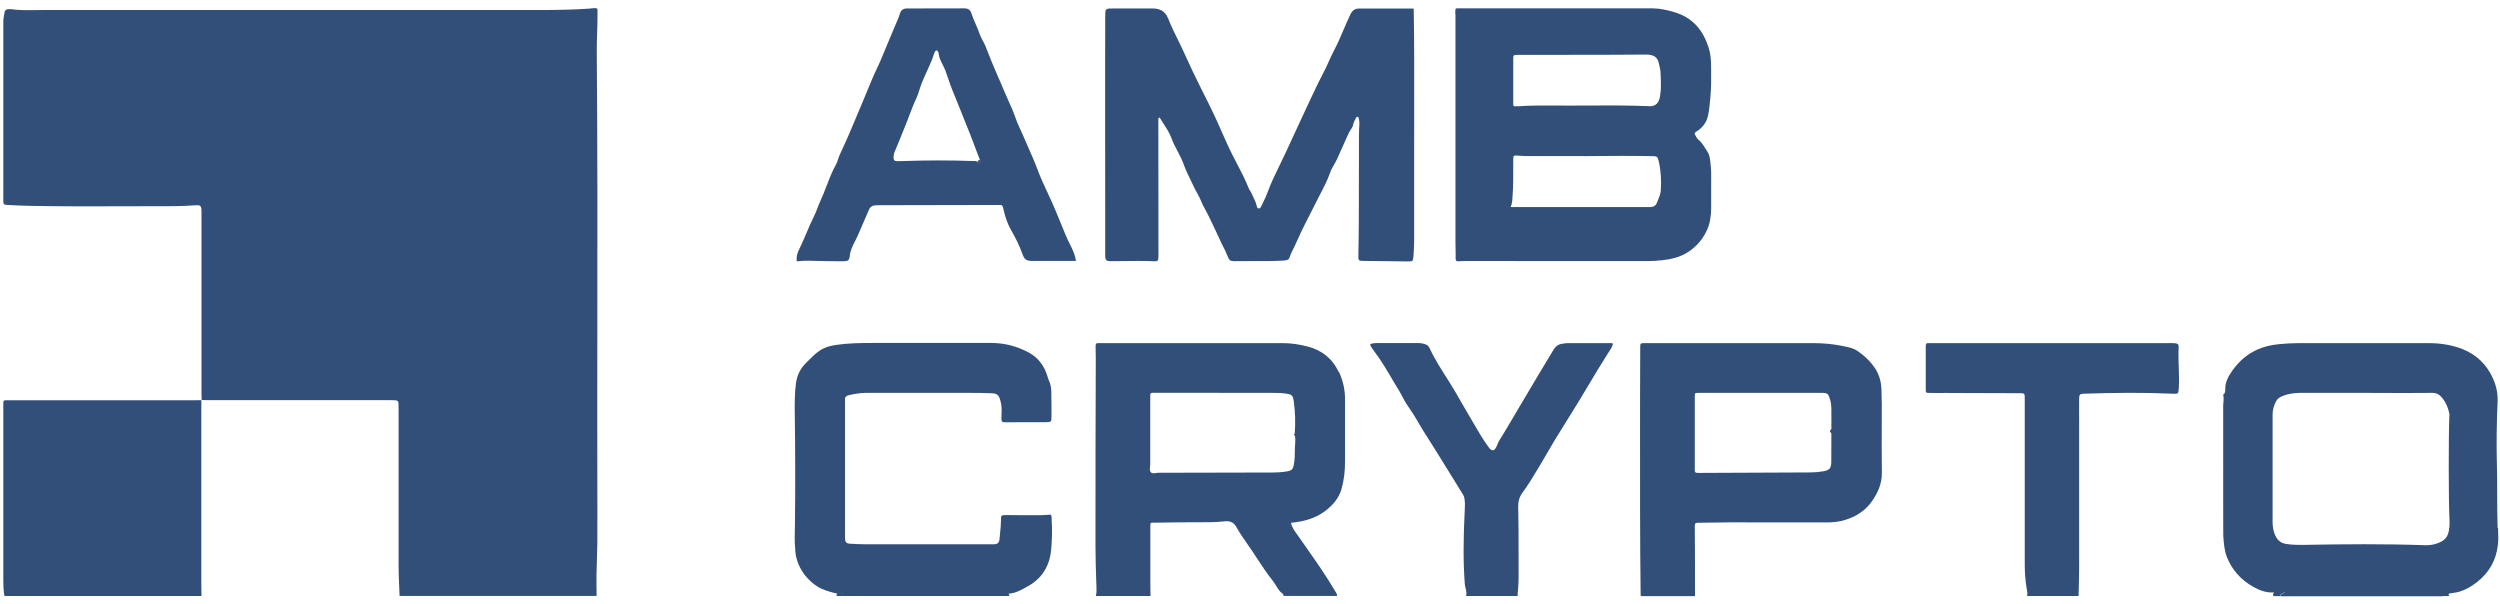 <svg width="302" height="73" viewBox="0 0 302 73" fill="none" xmlns="http://www.w3.org/2000/svg">
<path d="M65.84 1.21C67.69 1.2 69.54 1.16 71.38 1.03L71.39 1.01L71.453 1.005C71.864 0.974 72.047 0.959 72.127 1.043C72.19 1.11 72.188 1.241 72.183 1.475V1.478C72.181 1.549 72.18 1.629 72.18 1.72C72.185 2.47 72.16 3.22 72.135 3.97C72.11 4.72 72.085 5.47 72.09 6.22C72.184 17.251 72.172 28.278 72.16 39.306V39.31C72.152 45.846 72.145 52.383 72.16 58.92C72.16 59.66 72.162 60.4 72.164 61.14C72.169 62.62 72.173 64.1 72.16 65.58C72.154 66.269 72.131 66.955 72.108 67.639L72.108 67.64V67.642C72.088 68.209 72.069 68.775 72.06 69.34C72.047 69.897 72.054 70.45 72.061 71.001C72.066 71.331 72.07 71.661 72.07 71.99H48.27C48.257 71.594 48.239 71.197 48.221 70.8C48.185 70.007 48.15 69.214 48.15 68.42V49.182C48.15 48.771 48.15 48.56 48.045 48.453C47.935 48.34 47.71 48.34 47.25 48.34H25.1C24.975 48.34 24.852 48.335 24.73 48.33C24.608 48.325 24.485 48.32 24.36 48.32C24.35 48.06 24.34 47.79 24.34 47.53V25.65C24.34 24.8 24.28 24.75 23.43 24.81C21.905 24.92 20.381 24.916 18.863 24.912C18.578 24.911 18.294 24.91 18.01 24.91C17.127 24.912 16.244 24.915 15.36 24.918L15.339 24.918C11.476 24.931 7.61 24.943 3.75 24.87C2.82 24.86 1.88 24.81 0.95 24.76C0.42 24.73 0.4 24.69 0.4 24.17V2.66C0.4 2.303 0.464 1.962 0.527 1.622L0.55 1.5C0.59 1.25 0.71 1.14 0.94 1.12C0.963 1.118 0.987 1.115 1.011 1.112C1.091 1.103 1.173 1.093 1.25 1.1C2.268 1.247 3.292 1.233 4.318 1.219C4.622 1.214 4.926 1.21 5.23 1.21C25.43 1.22 45.64 1.22 65.84 1.21Z" fill="#324F7A"/>
<path d="M268.53 64.551C268.53 64.551 268.56 64.611 268.56 64.641L268.53 64.671C268.529 64.666 268.527 64.662 268.525 64.657C268.522 64.649 268.517 64.64 268.513 64.632L268.51 64.625C268.506 64.618 268.502 64.61 268.499 64.602C268.496 64.595 268.493 64.588 268.49 64.581L268.52 64.551H268.53Z" fill="#324F7A"/>
<path fill-rule="evenodd" clip-rule="evenodd" d="M274.702 71.563L274.693 71.578L274.674 71.609C274.599 71.73 274.521 71.855 274.65 72.009H275.52C275.38 71.929 275.43 71.829 275.52 71.779C275.65 71.701 275.796 71.638 275.936 71.577L275.98 71.558L276.016 71.565L276.04 71.57L275.977 71.597C275.836 71.659 275.69 71.722 275.56 71.8C275.47 71.85 275.42 71.95 275.56 72.03H295.12C295.124 72.019 295.129 72.01 295.133 72H295.82C295.91 71.903 295.851 71.86 295.792 71.818C295.782 71.811 295.773 71.805 295.764 71.797C295.748 71.785 295.733 71.771 295.725 71.755C295.74 71.76 295.755 71.765 295.77 71.77C295.87 71.68 295.98 71.67 296.11 71.66L296.168 71.651L296.253 71.639C296.545 71.597 296.836 71.556 297.12 71.47C297.9 71.22 298.6 70.81 299.25 70.3C300.7 69.15 301.52 67.69 301.74 65.87C301.814 65.294 301.794 64.726 301.773 64.153L301.772 64.144L301.772 64.125L301.771 64.108C301.769 64.037 301.766 63.965 301.764 63.894L301.76 63.78L301.71 63.75C301.667 62.414 301.665 61.076 301.662 59.738C301.66 58.591 301.658 57.444 301.63 56.3C301.56 53.71 301.59 51.13 301.71 48.54C301.76 47.56 301.56 46.65 301.17 45.76C300.42 44.06 299.19 42.85 297.45 42.16C296.14 41.65 294.76 41.45 293.36 41.45C289.874 41.443 286.387 41.445 282.9 41.447C281.157 41.449 279.414 41.45 277.67 41.45C276.86 41.45 276.05 41.5 275.25 41.58C274.36 41.67 273.5 41.86 272.68 42.23C271.4 42.8 270.42 43.7 269.63 44.82C269.16 45.5 268.77 46.22 268.81 47.1C268.81 47.3 268.78 47.51 268.59 47.65C268.58 47.65 268.56 47.67 268.56 47.68C268.56 47.71 268.57 47.74 268.58 47.77C268.636 48.06 268.611 48.346 268.587 48.633C268.572 48.811 268.556 48.99 268.56 49.17C268.567 51.555 268.565 53.94 268.562 56.328V56.35C268.561 57.549 268.56 58.749 268.56 59.95C268.56 61.49 268.56 63.03 268.57 64.57C268.572 64.574 268.573 64.579 268.575 64.583L268.58 64.595L268.582 64.6C268.591 64.62 268.6 64.64 268.6 64.66L268.57 64.69L268.571 64.709C268.631 65.593 268.693 66.506 269.02 67.32C269.57 68.7 270.59 70 272.21 70.9C272.999 71.334 273.798 71.631 274.702 71.563ZM294.58 65.58C295.07 65.38 295.53 65.07 295.69 64.56L295.71 64.55C295.89 64 295.93 63.4 295.9 62.81C295.78 60.51 295.78 52.72 295.88 50.31C295.882 50.291 295.884 50.272 295.885 50.253C295.895 50.149 295.905 50.041 295.88 49.94C295.73 49.27 295.48 48.65 295.05 48.1C294.72 47.69 294.37 47.46 293.8 47.46C291.567 47.485 289.333 47.475 287.1 47.465C286.653 47.463 286.207 47.461 285.76 47.46H277.85C277.13 47.47 276.43 47.56 275.75 47.83C275.4 47.97 275.12 48.15 274.94 48.49C274.67 49 274.53 49.53 274.53 50.11V63.12C274.53 63.6 274.61 64.06 274.78 64.51C275.01 65.14 275.46 65.6 276.12 65.7C276.85 65.82 277.6 65.83 278.35 65.82C283.2 65.73 288.06 65.69 292.92 65.86C293.5 65.88 294.05 65.8 294.58 65.58Z" fill="#324F7A"/>
<path fill-rule="evenodd" clip-rule="evenodd" d="M101.132 71.708C100.505 71.568 99.888 71.399 99.29 71.14C98.57 70.82 97.99 70.34 97.47 69.76C96.83 69.04 96.4 68.21 96.18 67.29C96.099 66.96 96.078 66.613 96.056 66.267C96.049 66.141 96.041 66.015 96.03 65.89C95.986 65.258 96.001 64.622 96.016 63.987C96.022 63.758 96.027 63.528 96.03 63.3C96.08 58.88 96.07 54.47 96.01 50.05C95.99 48.8 95.99 47.54 96.15 46.3C96.27 45.42 96.63 44.57 97.31 43.91C97.407 43.813 97.503 43.715 97.599 43.617C98.048 43.159 98.497 42.702 99.04 42.34C99.64 41.94 100.3 41.77 100.97 41.67C102.44 41.45 103.94 41.43 105.43 41.43H119.75C121.37 41.43 122.9 41.84 124.3 42.6C125.42 43.21 126.15 44.2 126.52 45.42L126.542 45.494C126.585 45.643 126.63 45.8 126.69 45.92C126.92 46.4 127 46.9 127 47.41C127.02 48.38 127.02 49.34 127.02 50.31C127.02 50.97 126.99 50.99 126.31 51H124.32C123.37 51.01 122.41 51.01 121.46 51.01C121.04 51.01 121 50.97 120.97 50.57C120.963 50.384 120.972 50.203 120.981 50.02C120.984 49.957 120.988 49.894 120.99 49.83C121.02 49.3 120.97 48.78 120.81 48.27C120.65 47.73 120.42 47.53 119.84 47.51C118.94 47.47 118.05 47.46 117.16 47.46C115.766 47.46 114.371 47.461 112.975 47.462H112.969C110.172 47.464 107.374 47.466 104.58 47.46C103.89 47.46 103.23 47.59 102.57 47.73C102.29 47.78 102.03 47.95 102.08 48.32C102.087 48.4 102.084 48.485 102.082 48.568C102.081 48.609 102.08 48.65 102.08 48.69V64.65C102.08 64.703 102.078 64.757 102.076 64.811C102.071 64.921 102.067 65.033 102.08 65.14C102.12 65.51 102.27 65.66 102.67 65.68C103.33 65.72 104 65.75 104.66 65.75H119.98C120.53 65.75 120.71 65.59 120.75 65.02C120.769 64.787 120.793 64.555 120.817 64.323C120.868 63.819 120.92 63.317 120.92 62.81C120.91 62.23 120.96 62.22 121.58 62.22C122.9 62.24 124.23 62.24 125.56 62.24C125.849 62.24 126.134 62.22 126.418 62.2C126.585 62.189 126.753 62.177 126.92 62.17L126.93 62.18C127.04 62.313 127.039 62.458 127.038 62.601C127.038 62.641 127.038 62.681 127.04 62.72C127.11 63.95 127.1 65.19 126.98 66.41C126.8 68.3 125.95 69.81 124.22 70.79L124.112 70.851C123.391 71.26 122.698 71.653 121.85 71.72C121.786 71.716 121.722 71.714 121.658 71.715C121.718 71.714 121.779 71.716 121.84 71.72C121.832 71.759 121.86 71.791 121.888 71.823C121.931 71.872 121.975 71.921 121.89 72L101.85 72C101.841 71.979 101.832 71.958 101.823 71.937C101.765 71.797 101.707 71.656 101.53 71.656C101.699 71.661 101.756 71.799 101.813 71.937C101.822 71.958 101.831 71.979 101.84 72H101.09C101.007 71.928 101.048 71.874 101.088 71.821C101.115 71.785 101.142 71.75 101.13 71.71L101.132 71.708ZM101.298 71.672L101.315 71.673C101.333 71.674 101.35 71.675 101.367 71.675L101.348 71.674L101.325 71.673C101.308 71.672 101.29 71.671 101.273 71.671L101.282 71.671L101.298 71.672Z" fill="#324F7A"/>
<path d="M183.38 71.981C183.36 71.973 183.34 71.966 183.32 71.961L183.32 71.96C183.334 71.74 183.352 71.522 183.37 71.305C183.413 70.767 183.457 70.23 183.45 69.689C183.443 68.698 183.443 67.705 183.444 66.711C183.444 64.89 183.445 63.068 183.4 61.249C183.38 60.63 183.52 60.059 183.9 59.539C184.61 58.581 185.226 57.551 185.838 56.527L185.841 56.522C185.917 56.394 185.994 56.267 186.07 56.139C186.365 55.65 186.65 55.157 186.935 54.664L186.936 54.663C187.221 54.171 187.505 53.679 187.8 53.19C188.27 52.419 188.747 51.654 189.225 50.889C189.702 50.124 190.18 49.359 190.65 48.59C191.042 47.944 191.429 47.297 191.815 46.651C192.601 45.336 193.385 44.023 194.21 42.73C194.262 42.646 194.318 42.564 194.374 42.48C194.575 42.184 194.78 41.881 194.85 41.529C194.764 41.444 194.671 41.446 194.583 41.449C194.568 41.449 194.554 41.45 194.54 41.45H189.38C189.218 41.45 189.06 41.474 188.901 41.499C188.835 41.51 188.768 41.521 188.7 41.529C188.25 41.59 187.92 41.83 187.69 42.209C186.98 43.38 186.28 44.55 185.58 45.719L183.3 49.559C183.098 49.899 182.898 50.24 182.698 50.581L182.697 50.582C182.173 51.473 181.649 52.364 181.1 53.239C181.013 53.382 180.951 53.533 180.889 53.683C180.816 53.86 180.743 54.037 180.63 54.2C180.43 54.469 180.27 54.419 180.08 54.3C179.987 54.245 179.924 54.155 179.859 54.062C179.84 54.034 179.82 54.007 179.8 53.98C179.171 53.131 178.643 52.224 178.116 51.316L178.115 51.314C177.922 50.982 177.728 50.649 177.53 50.319C177.179 49.738 176.842 49.15 176.506 48.561C176.068 47.794 175.63 47.027 175.16 46.279C175.027 46.068 174.893 45.857 174.759 45.646C174.007 44.46 173.254 43.273 172.66 41.999C172.56 41.789 172.43 41.69 172.23 41.609C171.92 41.489 171.6 41.44 171.27 41.44H166.54C166.33 41.44 166.12 41.44 165.92 41.469C165.45 41.539 165.43 41.599 165.69 41.989C165.716 42.027 165.742 42.065 165.768 42.103C165.832 42.199 165.899 42.297 165.97 42.389C166.84 43.529 167.56 44.759 168.28 45.989C168.415 46.223 168.558 46.455 168.701 46.687C168.979 47.139 169.259 47.594 169.49 48.069C169.73 48.56 170.038 49.01 170.346 49.461C170.591 49.819 170.838 50.179 171.05 50.559C171.591 51.516 172.184 52.449 172.778 53.381L172.779 53.383L172.781 53.386C173.042 53.797 173.303 54.207 173.56 54.62C174.09 55.474 174.617 56.327 175.145 57.179C175.672 58.032 176.2 58.885 176.73 59.739C176.81 59.87 176.86 59.989 176.89 60.139C176.998 60.674 176.967 61.215 176.937 61.752C176.931 61.858 176.925 61.964 176.92 62.069C176.79 64.9 176.73 67.73 176.95 70.57C176.964 70.735 177.005 70.898 177.046 71.06C177.124 71.37 177.201 71.678 177.09 71.999H183.32L183.32 72.001H183.44C183.42 71.996 183.4 71.988 183.38 71.981Z" fill="#324F7A"/>
<path fill-rule="evenodd" clip-rule="evenodd" d="M161.71 44.929C160.93 43.269 159.65 42.289 157.92 41.849C156.95 41.599 155.95 41.449 154.93 41.449H132.7C132.42 41.419 132.34 41.559 132.35 41.809C132.36 42.339 132.37 42.879 132.37 43.409C132.367 45.129 132.361 46.848 132.356 48.567V48.597C132.344 52.024 132.333 55.45 132.34 58.879C132.34 59.728 132.337 60.577 132.334 61.426C132.324 64.397 132.313 67.368 132.43 70.339C132.433 70.434 132.438 70.529 132.443 70.625C132.465 71.082 132.488 71.544 132.38 71.999H138.98C138.98 71.724 138.975 71.447 138.97 71.169C138.965 70.892 138.96 70.614 138.96 70.339V63.819L138.96 63.718C138.959 63.381 138.959 63.238 139.029 63.179C139.081 63.136 139.17 63.137 139.324 63.14C139.399 63.141 139.49 63.143 139.6 63.139C141.01 63.109 142.42 63.099 143.83 63.089C144.146 63.087 144.462 63.088 144.778 63.089C145.832 63.092 146.884 63.095 147.93 62.979C148.56 62.909 149.03 63.069 149.36 63.679C149.76 64.399 150.24 65.089 150.71 65.759C151.106 66.316 151.479 66.887 151.852 67.456C152.45 68.369 153.047 69.28 153.73 70.129C153.89 70.328 154.024 70.546 154.158 70.764C154.301 70.995 154.445 71.228 154.62 71.439C154.666 71.499 154.732 71.547 154.797 71.595C154.929 71.691 155.063 71.789 155.05 71.989H161.53C161.53 71.804 161.438 71.654 161.349 71.51L161.347 71.506C161.336 71.488 161.325 71.471 161.314 71.453L161.3 71.429C160.205 69.566 158.962 67.795 157.72 66.026L157.716 66.02C157.44 65.627 157.164 65.234 156.89 64.839C156.823 64.743 156.754 64.647 156.684 64.552C156.377 64.129 156.064 63.697 155.95 63.159C157.48 62.999 158.91 62.639 160.12 61.699C161.01 61.009 161.73 60.199 162.05 59.089C162.36 57.999 162.48 56.899 162.48 55.779V48.259C162.48 47.099 162.25 45.999 161.74 44.909L161.71 44.929ZM156.43 53.889C156.425 54.059 156.422 54.229 156.42 54.399C156.412 54.908 156.405 55.417 156.33 55.919C156.21 56.729 156.08 56.859 155.26 56.979C154.77 57.049 154.27 57.079 153.77 57.079C151.465 57.079 149.162 57.087 146.86 57.094C144.557 57.102 142.255 57.109 139.95 57.109C139.856 57.109 139.754 57.125 139.652 57.141C139.406 57.178 139.158 57.216 139.01 57.039C138.868 56.876 138.897 56.628 138.926 56.38C138.938 56.278 138.95 56.176 138.95 56.079V47.759C138.93 47.509 139.06 47.439 139.29 47.449H139.605C144.254 47.449 148.902 47.449 153.55 47.459C154.13 47.459 154.71 47.459 155.29 47.539C156.06 47.649 156.19 47.749 156.29 48.499C156.47 49.799 156.5 51.109 156.4 52.419C156.25 52.469 156.25 52.529 156.4 52.589C156.504 52.925 156.48 53.267 156.456 53.611L156.456 53.612C156.45 53.698 156.444 53.783 156.44 53.869L156.43 53.889Z" fill="#324F7A"/>
<path d="M0.937 48.348C0.671 48.344 0.535 48.342 0.467 48.409C0.396 48.478 0.397 48.621 0.399 48.913C0.399 48.966 0.4 49.025 0.4 49.09V70.16C0.4 70.78 0.42 71.39 0.54 72H24.34C24.34 71.775 24.335 71.55 24.33 71.325C24.325 71.1 24.32 70.875 24.32 70.65V49.19C24.32 48.91 24.32 48.62 24.33 48.34C24.215 48.34 24.102 48.342 23.99 48.345C23.877 48.347 23.765 48.35 23.65 48.35H1.18C1.089 48.35 1.008 48.349 0.937 48.348Z" fill="#324F7A"/>
<path d="M24.35 48.34H24.34V48.33H24.35V48.34Z" fill="#324F7A"/>
<path fill-rule="evenodd" clip-rule="evenodd" d="M227.31 48.529C227.31 48.019 227.3 47.499 227.28 46.989C227.24 46.169 227.04 45.379 226.62 44.669C226.07 43.769 225.31 43.039 224.45 42.439C223.906 42.052 223.269 41.928 222.616 41.802C222.561 41.791 222.505 41.78 222.45 41.769C221.34 41.549 220.24 41.459 219.12 41.449H198.75C198.437 41.449 198.284 41.449 198.21 41.525C198.14 41.598 198.14 41.738 198.14 42.012V42.039C198.14 42.974 198.135 43.909 198.13 44.844C198.125 45.779 198.12 46.714 198.12 47.649C198.12 49.165 198.119 50.681 198.118 52.197V52.202C198.113 58.775 198.109 65.349 198.19 71.929C198.19 71.948 198.213 71.963 198.238 71.978C198.253 71.988 198.269 71.998 198.28 72.009H204.76C204.76 69.179 204.76 66.339 204.73 63.509C204.73 63.179 204.88 63.149 205.14 63.149C205.805 63.149 206.47 63.137 207.135 63.124C207.8 63.112 208.465 63.099 209.13 63.099C210.666 63.099 212.202 63.102 213.738 63.106H213.741C216.044 63.11 218.347 63.115 220.65 63.109C221.41 63.109 222.14 63.039 222.89 62.809C224.24 62.389 225.34 61.689 226.14 60.539C226.85 59.509 227.35 58.419 227.33 57.109C227.302 55.117 227.308 53.119 227.315 51.12V51.115C227.317 50.257 227.32 49.398 227.32 48.539L227.31 48.529ZM221.23 52.599C221.23 53.669 221.23 54.739 221.22 55.799C221.21 56.579 220.99 56.819 220.22 56.939C219.71 57.019 219.19 57.069 218.67 57.069C214.15 57.079 209.62 57.099 205.1 57.129C204.78 57.129 204.72 57.029 204.73 56.749V47.879C204.73 47.469 204.74 47.459 205.2 47.459H220.01C220.8 47.459 220.86 47.539 221.09 48.329C221.19 48.669 221.22 49.009 221.23 49.349C221.237 49.829 221.234 50.309 221.232 50.789C221.231 51.029 221.23 51.269 221.23 51.509C221.23 51.529 221.231 51.549 221.232 51.569L221.235 51.606C221.244 51.735 221.254 51.863 221.11 51.959C221.05 52.039 221.05 52.129 221.11 52.209C221.243 52.284 221.238 52.408 221.232 52.528V52.53L221.231 52.554C221.231 52.564 221.23 52.574 221.23 52.583L221.23 52.599Z" fill="#324F7A"/>
<path d="M262.04 41.45H233.33C233.297 41.45 233.263 41.45 233.228 41.452C233.158 41.454 233.087 41.456 233.02 41.45C232.72 41.41 232.63 41.539 232.63 41.83C232.637 42.979 232.634 44.123 232.632 45.27V45.281C232.631 45.856 232.63 46.432 232.63 47.01C232.63 47.45 232.64 47.459 233.08 47.469C233.533 47.476 233.99 47.474 234.449 47.472C234.679 47.471 234.91 47.469 235.14 47.469C236.106 47.473 237.071 47.477 238.036 47.482L238.052 47.482C239.988 47.491 241.921 47.499 243.86 47.499L243.919 47.499C244.59 47.499 244.59 47.499 244.59 48.179V68.269C244.59 69.219 244.67 70.159 244.82 71.089C244.824 71.116 244.829 71.143 244.834 71.17L244.843 71.217L244.852 71.261C244.9 71.504 244.949 71.749 244.86 71.999H251.09C251.096 71.769 251.102 71.539 251.109 71.309C251.134 70.389 251.16 69.469 251.16 68.549V50.37C251.16 50.123 251.158 49.876 251.155 49.63C251.151 49.136 251.147 48.643 251.16 48.15C251.17 47.65 251.25 47.58 251.74 47.559C255.29 47.44 258.84 47.4 262.39 47.559L262.448 47.562C262.796 47.575 262.972 47.583 263.066 47.498C263.163 47.412 263.175 47.231 263.198 46.865L263.2 46.84C263.248 45.988 263.22 45.14 263.193 44.291L263.193 44.289C263.174 43.724 263.156 43.157 263.16 42.59C263.16 42.419 263.167 42.273 263.173 42.15C263.204 41.497 263.206 41.44 262.03 41.44L262.04 41.45Z" fill="#324F7A"/>
<path d="M170.74 31.07C170.79 30.37 170.83 29.68 170.83 28.98V18.32C170.83 16.967 170.832 15.614 170.834 14.261C170.842 9.864 170.849 5.467 170.78 1.07C170.762 1.066 170.743 1.06 170.723 1.054C170.687 1.042 170.648 1.03 170.61 1.03H164.19C163.68 1.03 163.35 1.27 163.14 1.72C162.833 2.347 162.56 2.988 162.288 3.629C161.939 4.449 161.591 5.268 161.17 6.06C160.93 6.505 160.723 6.967 160.515 7.429L160.515 7.43C160.307 7.893 160.1 8.355 159.86 8.8C159.41 9.648 158.997 10.518 158.584 11.392L158.39 11.8C157.943 12.746 157.506 13.693 157.068 14.639C156.849 15.113 156.63 15.586 156.41 16.06C156.243 16.419 156.077 16.779 155.912 17.139C155.483 18.071 155.055 19.003 154.6 19.92L154.503 20.119C154.005 21.143 153.505 22.169 153.12 23.24C152.973 23.658 152.778 24.054 152.582 24.453L152.581 24.455L152.58 24.456C152.51 24.6 152.439 24.744 152.37 24.89C152.364 24.902 152.357 24.916 152.351 24.929L152.35 24.93L152.35 24.931C152.295 25.045 152.231 25.18 152.08 25.18C151.86 25.18 151.82 24.95 151.8 24.83C151.722 24.474 151.567 24.154 151.413 23.833C151.35 23.703 151.288 23.572 151.23 23.44C151.174 23.308 151.099 23.187 151.026 23.069C150.944 22.935 150.863 22.803 150.81 22.66C150.418 21.663 149.922 20.718 149.426 19.773C149.201 19.344 148.976 18.914 148.76 18.48C148.38 17.71 148.03 16.92 147.68 16.131L147.68 16.129C147.24 15.129 146.8 14.129 146.32 13.15C146.115 12.738 145.91 12.327 145.705 11.916L145.704 11.915C145.157 10.819 144.611 9.725 144.08 8.62C143.83 8.101 143.59 7.575 143.35 7.049C143.073 6.44 142.795 5.831 142.5 5.23L142.433 5.094L142.432 5.093C141.964 4.147 141.491 3.192 141.1 2.21C140.75 1.33 140.09 1.01 139.18 1.02C138.14 1.026 137.105 1.024 136.069 1.022C135.55 1.021 135.03 1.02 134.51 1.02C134.01 1.02 133.76 1.02 133.635 1.145C133.51 1.27 133.51 1.52 133.51 2.02C133.51 3.23 133.508 4.442 133.505 5.655C133.503 6.867 133.5 8.08 133.5 9.29C133.5 16.46 133.5 23.63 133.51 30.8C133.51 31.46 133.61 31.55 134.28 31.55C134.821 31.55 135.361 31.543 135.902 31.536C137.062 31.52 138.224 31.505 139.39 31.56C139.86 31.58 139.92 31.52 139.94 31.04C139.953 30.82 139.949 30.6 139.944 30.38C139.942 30.27 139.94 30.16 139.94 30.05C139.94 27.47 139.938 24.892 139.935 22.315C139.932 19.737 139.93 17.16 139.93 14.58C139.93 14.556 139.927 14.531 139.924 14.504C139.911 14.396 139.895 14.27 140.08 14.19C140.234 14.453 140.401 14.711 140.569 14.969C140.936 15.533 141.304 16.099 141.53 16.73C141.721 17.269 141.986 17.769 142.251 18.269C142.511 18.762 142.771 19.254 142.96 19.78C143.24 20.56 143.61 21.32 143.98 22.07L144.038 22.191C144.259 22.652 144.483 23.119 144.74 23.56C144.887 23.806 144.998 24.067 145.11 24.328C145.21 24.564 145.312 24.802 145.44 25.03C145.942 25.924 146.375 26.85 146.808 27.777L146.809 27.778C146.971 28.126 147.134 28.474 147.3 28.82C147.35 28.924 147.396 29.03 147.442 29.137C147.515 29.305 147.588 29.474 147.68 29.64C147.91 30.05 148.11 30.48 148.28 30.92C148.49 31.44 148.58 31.54 149.11 31.55C149.71 31.55 150.31 31.55 150.92 31.54C151.145 31.54 151.37 31.54 151.595 31.541C152.72 31.544 153.845 31.546 154.97 31.48C155.65 31.44 155.71 31.39 155.91 30.74C155.93 30.68 155.95 30.63 155.98 30.58C156.265 30.024 156.522 29.457 156.779 28.89C157.054 28.282 157.33 27.674 157.64 27.08C157.961 26.459 158.277 25.832 158.593 25.203L158.594 25.202L158.594 25.201L158.596 25.197L158.599 25.191C158.861 24.67 159.124 24.149 159.39 23.63L159.464 23.489C159.91 22.636 160.358 21.779 160.68 20.85C160.792 20.525 160.971 20.213 161.15 19.902C161.274 19.686 161.398 19.471 161.5 19.25C161.74 18.731 161.972 18.206 162.204 17.682L162.205 17.68C162.438 17.155 162.67 16.63 162.91 16.11C162.976 15.967 163.062 15.835 163.148 15.703C163.285 15.493 163.421 15.285 163.47 15.04C163.528 14.75 163.661 14.509 163.796 14.264L163.796 14.263C163.824 14.212 163.853 14.161 163.88 14.11C163.95 14.11 164.02 14.12 164.09 14.13C164.17 14.41 164.23 14.69 164.21 14.98C164.154 15.89 164.157 16.806 164.16 17.72V17.721C164.162 18.101 164.163 18.481 164.16 18.86C164.154 20.12 164.153 21.379 164.153 22.637C164.152 25.364 164.152 28.09 164.09 30.82C164.08 31.49 164.09 31.51 164.77 31.52C166.58 31.55 168.38 31.57 170.19 31.58C170.64 31.58 170.69 31.53 170.72 31.09L170.74 31.07Z" fill="#324F7A"/>
<path fill-rule="evenodd" clip-rule="evenodd" d="M175.82 1.73H175.8L175.8 1.547C175.8 1.247 175.799 1.112 175.867 1.052C175.922 1.002 176.024 1.004 176.209 1.007C176.265 1.008 176.328 1.01 176.4 1.01H199.63C200.52 1.01 201.37 1.21 202.23 1.46C204.4 2.09 205.66 3.55 206.35 5.59C206.61 6.34 206.7 7.13 206.7 7.92C206.701 8.069 206.703 8.217 206.704 8.366C206.715 9.475 206.726 10.578 206.62 11.68L206.601 11.887C206.538 12.588 206.476 13.287 206.33 13.97C206.16 14.75 205.71 15.39 205 15.84C204.67 16.05 204.66 16.13 204.85 16.44C204.86 16.458 204.871 16.477 204.882 16.496C204.952 16.621 205.026 16.753 205.13 16.84C205.509 17.135 205.756 17.528 206.001 17.919C206.079 18.044 206.158 18.169 206.24 18.29C206.509 18.675 206.561 19.133 206.612 19.584C206.618 19.636 206.624 19.688 206.63 19.74C206.726 20.492 206.719 21.25 206.713 22.005C206.711 22.194 206.71 22.382 206.71 22.57V25.16C206.7 26.08 206.58 26.99 206.19 27.82C205.69 28.91 204.93 29.8 203.9 30.46C202.96 31.06 201.92 31.31 200.84 31.43C200.24 31.5 199.64 31.54 199.04 31.54C191.77 31.53 184.51 31.53 177.24 31.53C176.9 31.53 176.57 31.53 176.24 31.56C175.96 31.59 175.84 31.52 175.84 31.2C175.852 30.828 175.842 30.46 175.833 30.091V30.09C175.826 29.844 175.82 29.598 175.82 29.35V1.73ZM183.38 6.63C182.8 6.63 182.8 6.64 182.8 7.2V12.62C182.79 12.78 182.86 12.84 183.02 12.84H183.33C185.067 12.722 186.799 12.737 188.36 12.75C189.19 12.757 189.972 12.764 190.68 12.75C191.103 12.748 191.516 12.747 191.92 12.745L191.926 12.745C194.641 12.734 196.954 12.725 199.26 12.83C200.05 12.87 200.4 12.35 200.52 11.71C200.682 10.82 200.644 9.922 200.605 9.023L200.6 8.9C200.58 8.44 200.48 7.98 200.36 7.53C200.2 6.89 199.71 6.59 198.88 6.59C198.3 6.593 197.722 6.598 197.144 6.602C195.997 6.611 194.854 6.62 193.71 6.62C190.27 6.63 186.82 6.63 183.38 6.63ZM182.801 20.138C182.803 21.366 182.805 22.589 182.71 23.82V23.81C182.69 24.2 182.67 24.59 182.49 24.99C182.55 25.01 182.57 25.01 182.59 25.01H199.35C199.71 25.01 200.01 24.86 200.14 24.52C200.181 24.417 200.224 24.314 200.268 24.212C200.427 23.835 200.588 23.456 200.62 23.04C200.7 21.85 200.65 20.67 200.38 19.5C200.24 18.92 200.19 18.86 199.54 18.86C199.141 18.856 198.741 18.851 198.34 18.845C197.536 18.834 196.731 18.823 195.93 18.83C193.093 18.866 190.251 18.86 187.412 18.854H187.41C186.346 18.852 185.282 18.85 184.22 18.85C184.037 18.85 183.853 18.834 183.67 18.819C183.523 18.806 183.377 18.794 183.23 18.79C182.85 18.77 182.82 18.81 182.8 19.2V19.57C182.8 19.759 182.8 19.948 182.801 20.138Z" fill="#324F7A"/>
<path d="M118.235 19.36C118.285 19.34 118.334 19.32 118.36 19.279C118.44 19.539 118.37 19.65 118.09 19.57C118.065 19.431 118.151 19.395 118.235 19.36Z" fill="#324F7A"/>
<path fill-rule="evenodd" clip-rule="evenodd" d="M128.36 27.5C127.81 26.14 127.26 24.79 126.63 23.46C126.14 22.43 125.66 21.38 125.27 20.31C125.003 19.593 124.691 18.89 124.38 18.189C124.179 17.737 123.978 17.285 123.79 16.83C123.655 16.509 123.509 16.192 123.363 15.874C123.11 15.323 122.857 14.771 122.66 14.2C122.406 13.457 122.083 12.743 121.759 12.03C121.561 11.593 121.362 11.155 121.18 10.71C120.98 10.21 120.76 9.71 120.54 9.22C120.01 8.03 119.53 6.82 119.06 5.61C118.965 5.37 118.841 5.14 118.718 4.912C118.57 4.637 118.423 4.365 118.33 4.08C118.197 3.676 118.027 3.29 117.858 2.905C117.672 2.48 117.486 2.056 117.35 1.61C117.21 1.16 116.91 1 116.42 1.01C115.163 1.022 113.906 1.02 112.649 1.018C111.706 1.017 110.763 1.016 109.82 1.02H109.57C109.1 1.02 108.81 1.24 108.69 1.7C108.636 1.927 108.54 2.145 108.448 2.355L108.42 2.42C108.05 3.31 107.68 4.19 107.3 5.08C107.147 5.438 106.999 5.799 106.851 6.161C106.566 6.86 106.28 7.561 105.95 8.24C105.52 9.121 105.152 10.022 104.783 10.925C104.637 11.284 104.49 11.642 104.34 12C104.135 12.487 103.928 12.976 103.722 13.465C103.364 14.312 103.005 15.161 102.65 16.01C102.413 16.584 102.153 17.145 101.894 17.705C101.737 18.044 101.581 18.381 101.43 18.72C101.357 18.882 101.301 19.054 101.245 19.225C101.17 19.454 101.095 19.684 100.98 19.89C100.516 20.718 100.18 21.593 99.844 22.468C99.608 23.085 99.371 23.701 99.09 24.3C98.965 24.568 98.86 24.844 98.755 25.119C98.633 25.439 98.511 25.759 98.36 26.06C98.016 26.748 97.715 27.456 97.413 28.165C97.127 28.836 96.841 29.508 96.52 30.16C96.38 30.45 96.26 30.78 96.24 31.12L96.238 31.149C96.21 31.581 96.209 31.589 96.63 31.54C97.29 31.47 97.95 31.49 98.62 31.52C99.68 31.56 100.74 31.56 101.8 31.56C102.44 31.56 102.59 31.49 102.66 30.86C102.732 30.222 103.006 29.688 103.286 29.143L103.287 29.142C103.318 29.081 103.349 29.021 103.38 28.96C103.49 28.74 103.59 28.52 103.69 28.29C104.12 27.32 104.54 26.34 104.96 25.36C105.12 24.97 105.41 24.8 105.82 24.8C105.97 24.8 106.11 24.8 106.26 24.79C111.1 24.79 115.93 24.78 120.77 24.76C121.02 24.76 121.11 24.81 121.17 25.08C121.37 26.02 121.65 26.94 122.14 27.79C122.68 28.73 123.16 29.7 123.52 30.71C123.74 31.33 123.98 31.52 124.67 31.52H129.97C129.885 30.782 129.57 30.153 129.255 29.524C129.165 29.344 129.075 29.163 128.99 28.98C128.76 28.49 128.56 27.991 128.36 27.491L128.36 27.5ZM118.09 19.57C117.946 19.433 117.767 19.441 117.597 19.448C117.543 19.45 117.49 19.453 117.44 19.45C114.72 19.35 112.01 19.36 109.29 19.45C109.135 19.45 108.98 19.455 108.825 19.46C108.67 19.465 108.515 19.47 108.36 19.47C108.08 19.47 107.94 19.34 107.94 19.05C107.94 18.81 107.97 18.58 108.07 18.35C108.413 17.547 108.74 16.733 109.067 15.92C109.188 15.62 109.309 15.319 109.43 15.02C109.571 14.669 109.704 14.316 109.838 13.963C110.111 13.241 110.384 12.519 110.72 11.82C110.84 11.565 110.926 11.293 111.012 11.021C111.041 10.931 111.07 10.84 111.1 10.75C111.336 9.991 111.665 9.274 111.996 8.552C112.058 8.419 112.119 8.285 112.18 8.15C112.41 7.64 112.64 7.13 112.8 6.59C112.86 6.4 112.92 6.21 113.09 6.08C113.32 6.11 113.37 6.35 113.39 6.47C113.441 6.968 113.659 7.397 113.878 7.827C114.002 8.07 114.126 8.314 114.22 8.57C114.336 8.882 114.442 9.197 114.549 9.513C114.708 9.985 114.868 10.458 115.06 10.92C115.342 11.583 115.606 12.249 115.869 12.915L115.869 12.916C116.035 13.335 116.2 13.753 116.37 14.17C116.45 14.369 116.529 14.569 116.609 14.77C116.81 15.274 117.013 15.782 117.22 16.29C117.407 16.753 117.581 17.222 117.754 17.691C117.953 18.227 118.151 18.763 118.37 19.29C118.46 19.55 118.38 19.65 118.1 19.58L118.09 19.57Z" fill="#324F7A"/>
</svg>
